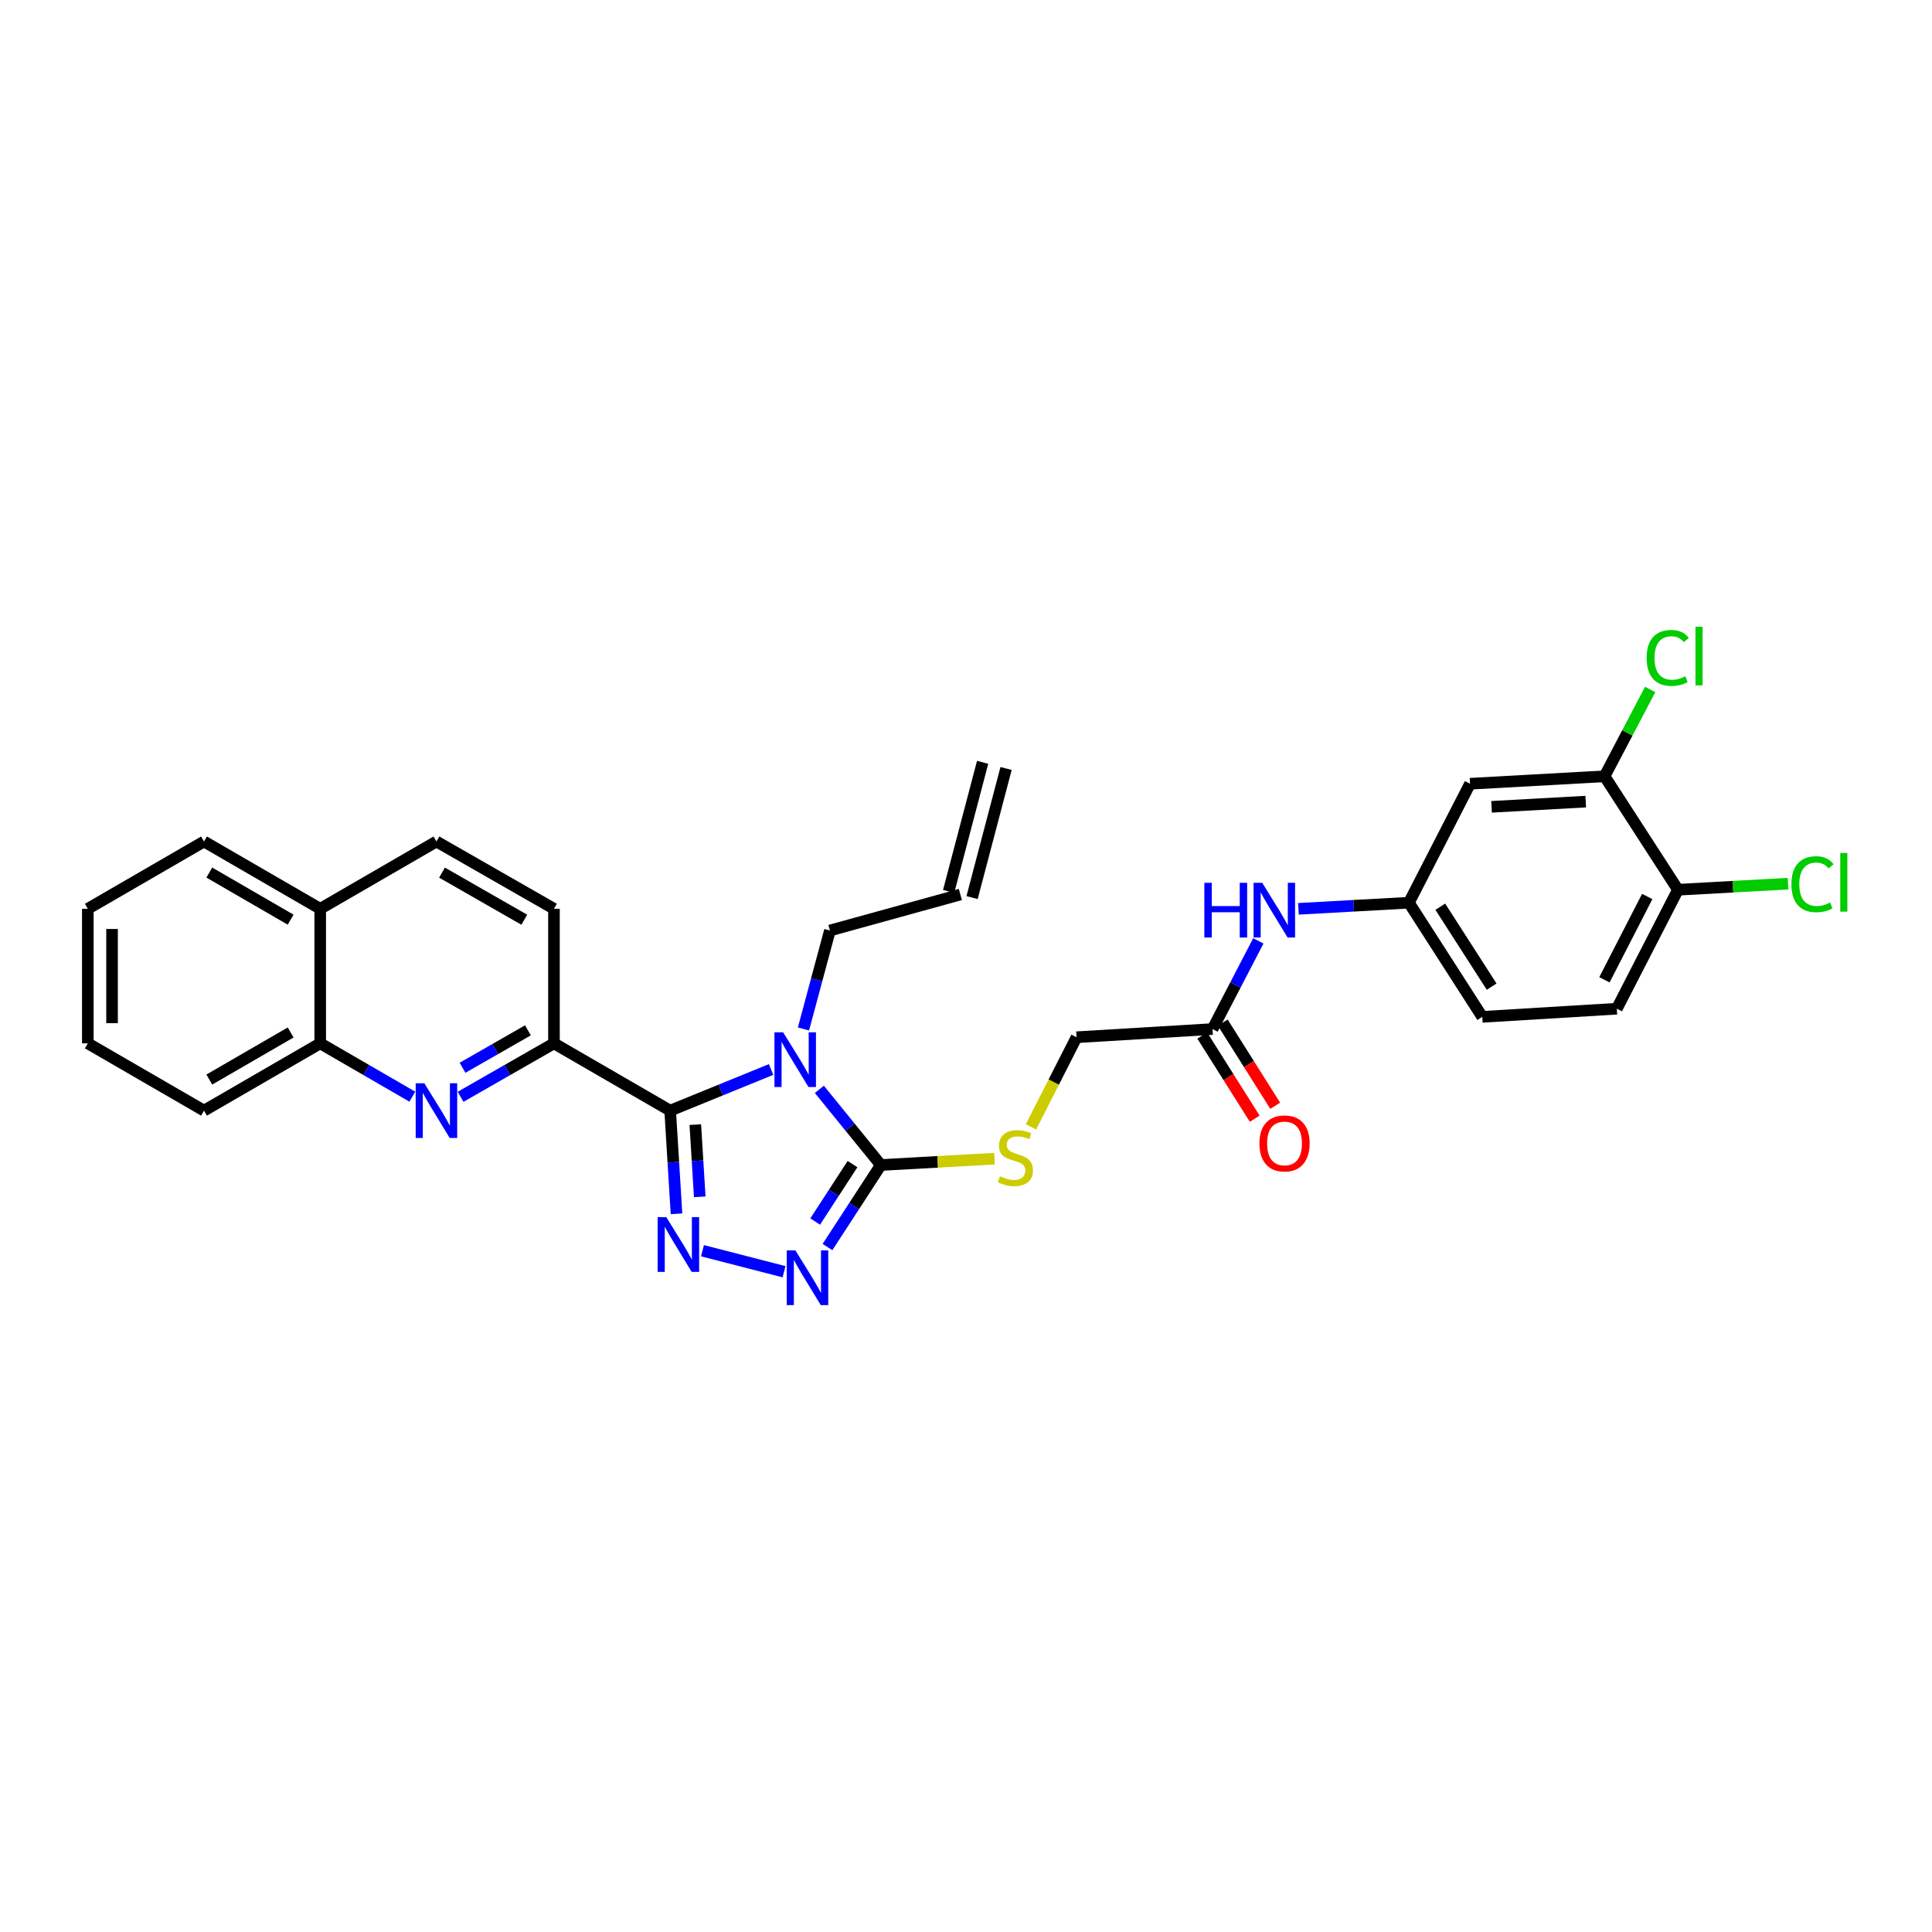 <?xml version='1.0' encoding='iso-8859-1'?>
<svg version='1.1' baseProfile='full'
              xmlns='http://www.w3.org/2000/svg'
                      xmlns:rdkit='http://www.rdkit.org/xml'
                      xmlns:xlink='http://www.w3.org/1999/xlink'
                  xml:space='preserve'
width='1000px' height='1000px' viewBox='0 0 1000 1000'>
<!-- END OF HEADER -->
<rect style='opacity:1.0;fill:#FFFFFF;stroke:none' width='1000' height='1000' x='0' y='0'> </rect>
<path class='bond-0' d='M 399.113,553.566 L 372.994,564.213' style='fill:none;fill-rule:evenodd;stroke:#0000FF;stroke-width:6px;stroke-linecap:butt;stroke-linejoin:miter;stroke-opacity:1' />
<path class='bond-0' d='M 372.994,564.213 L 346.876,574.861' style='fill:none;fill-rule:evenodd;stroke:#000000;stroke-width:6px;stroke-linecap:butt;stroke-linejoin:miter;stroke-opacity:1' />
<path class='bond-2' d='M 424.097,563.85 L 440.011,583.43' style='fill:none;fill-rule:evenodd;stroke:#0000FF;stroke-width:6px;stroke-linecap:butt;stroke-linejoin:miter;stroke-opacity:1' />
<path class='bond-2' d='M 440.011,583.43 L 455.925,603.01' style='fill:none;fill-rule:evenodd;stroke:#000000;stroke-width:6px;stroke-linecap:butt;stroke-linejoin:miter;stroke-opacity:1' />
<path class='bond-15' d='M 415.871,532.585 L 422.719,507.109' style='fill:none;fill-rule:evenodd;stroke:#0000FF;stroke-width:6px;stroke-linecap:butt;stroke-linejoin:miter;stroke-opacity:1' />
<path class='bond-15' d='M 422.719,507.109 L 429.567,481.632' style='fill:none;fill-rule:evenodd;stroke:#000000;stroke-width:6px;stroke-linecap:butt;stroke-linejoin:miter;stroke-opacity:1' />
<path class='bond-1' d='M 346.876,574.861 L 348.517,601.561' style='fill:none;fill-rule:evenodd;stroke:#000000;stroke-width:6px;stroke-linecap:butt;stroke-linejoin:miter;stroke-opacity:1' />
<path class='bond-1' d='M 348.517,601.561 L 350.158,628.261' style='fill:none;fill-rule:evenodd;stroke:#0000FF;stroke-width:6px;stroke-linecap:butt;stroke-linejoin:miter;stroke-opacity:1' />
<path class='bond-1' d='M 359.89,582.101 L 361.038,600.791' style='fill:none;fill-rule:evenodd;stroke:#000000;stroke-width:6px;stroke-linecap:butt;stroke-linejoin:miter;stroke-opacity:1' />
<path class='bond-1' d='M 361.038,600.791 L 362.187,619.481' style='fill:none;fill-rule:evenodd;stroke:#0000FF;stroke-width:6px;stroke-linecap:butt;stroke-linejoin:miter;stroke-opacity:1' />
<path class='bond-4' d='M 346.876,574.861 L 286.731,540.035' style='fill:none;fill-rule:evenodd;stroke:#000000;stroke-width:6px;stroke-linecap:butt;stroke-linejoin:miter;stroke-opacity:1' />
<path class='bond-30' d='M 363.6,647.367 L 405.82,658.242' style='fill:none;fill-rule:evenodd;stroke:#0000FF;stroke-width:6px;stroke-linecap:butt;stroke-linejoin:miter;stroke-opacity:1' />
<path class='bond-3' d='M 455.925,603.01 L 442.115,624.24' style='fill:none;fill-rule:evenodd;stroke:#000000;stroke-width:6px;stroke-linecap:butt;stroke-linejoin:miter;stroke-opacity:1' />
<path class='bond-3' d='M 442.115,624.24 L 428.306,645.47' style='fill:none;fill-rule:evenodd;stroke:#0000FF;stroke-width:6px;stroke-linecap:butt;stroke-linejoin:miter;stroke-opacity:1' />
<path class='bond-3' d='M 441.266,602.538 L 431.599,617.4' style='fill:none;fill-rule:evenodd;stroke:#000000;stroke-width:6px;stroke-linecap:butt;stroke-linejoin:miter;stroke-opacity:1' />
<path class='bond-3' d='M 431.599,617.4 L 421.933,632.261' style='fill:none;fill-rule:evenodd;stroke:#0000FF;stroke-width:6px;stroke-linecap:butt;stroke-linejoin:miter;stroke-opacity:1' />
<path class='bond-6' d='M 455.925,603.01 L 485.335,601.367' style='fill:none;fill-rule:evenodd;stroke:#000000;stroke-width:6px;stroke-linecap:butt;stroke-linejoin:miter;stroke-opacity:1' />
<path class='bond-6' d='M 485.335,601.367 L 514.745,599.725' style='fill:none;fill-rule:evenodd;stroke:#CCCC00;stroke-width:6px;stroke-linecap:butt;stroke-linejoin:miter;stroke-opacity:1' />
<path class='bond-5' d='M 286.731,540.035 L 262.563,553.872' style='fill:none;fill-rule:evenodd;stroke:#000000;stroke-width:6px;stroke-linecap:butt;stroke-linejoin:miter;stroke-opacity:1' />
<path class='bond-5' d='M 262.563,553.872 L 238.396,567.708' style='fill:none;fill-rule:evenodd;stroke:#0000FF;stroke-width:6px;stroke-linecap:butt;stroke-linejoin:miter;stroke-opacity:1' />
<path class='bond-5' d='M 273.248,533.299 L 256.331,542.985' style='fill:none;fill-rule:evenodd;stroke:#000000;stroke-width:6px;stroke-linecap:butt;stroke-linejoin:miter;stroke-opacity:1' />
<path class='bond-5' d='M 256.331,542.985 L 239.413,552.671' style='fill:none;fill-rule:evenodd;stroke:#0000FF;stroke-width:6px;stroke-linecap:butt;stroke-linejoin:miter;stroke-opacity:1' />
<path class='bond-14' d='M 286.731,540.035 L 286.731,470.391' style='fill:none;fill-rule:evenodd;stroke:#000000;stroke-width:6px;stroke-linecap:butt;stroke-linejoin:miter;stroke-opacity:1' />
<path class='bond-9' d='M 213.426,567.637 L 189.585,553.836' style='fill:none;fill-rule:evenodd;stroke:#0000FF;stroke-width:6px;stroke-linecap:butt;stroke-linejoin:miter;stroke-opacity:1' />
<path class='bond-9' d='M 189.585,553.836 L 165.744,540.035' style='fill:none;fill-rule:evenodd;stroke:#000000;stroke-width:6px;stroke-linecap:butt;stroke-linejoin:miter;stroke-opacity:1' />
<path class='bond-19' d='M 533.637,583.255 L 545.43,560.063' style='fill:none;fill-rule:evenodd;stroke:#CCCC00;stroke-width:6px;stroke-linecap:butt;stroke-linejoin:miter;stroke-opacity:1' />
<path class='bond-19' d='M 545.43,560.063 L 557.223,536.871' style='fill:none;fill-rule:evenodd;stroke:#000000;stroke-width:6px;stroke-linecap:butt;stroke-linejoin:miter;stroke-opacity:1' />
<path class='bond-7' d='M 830.524,401.806 L 760.88,405.667' style='fill:none;fill-rule:evenodd;stroke:#000000;stroke-width:6px;stroke-linecap:butt;stroke-linejoin:miter;stroke-opacity:1' />
<path class='bond-7' d='M 820.772,414.911 L 772.021,417.614' style='fill:none;fill-rule:evenodd;stroke:#000000;stroke-width:6px;stroke-linecap:butt;stroke-linejoin:miter;stroke-opacity:1' />
<path class='bond-23' d='M 830.524,401.806 L 842.328,379.33' style='fill:none;fill-rule:evenodd;stroke:#000000;stroke-width:6px;stroke-linecap:butt;stroke-linejoin:miter;stroke-opacity:1' />
<path class='bond-23' d='M 842.328,379.33 L 854.132,356.854' style='fill:none;fill-rule:evenodd;stroke:#00CC00;stroke-width:6px;stroke-linecap:butt;stroke-linejoin:miter;stroke-opacity:1' />
<path class='bond-33' d='M 830.524,401.806 L 868.507,460.529' style='fill:none;fill-rule:evenodd;stroke:#000000;stroke-width:6px;stroke-linecap:butt;stroke-linejoin:miter;stroke-opacity:1' />
<path class='bond-8' d='M 760.88,405.667 L 729.246,467.241' style='fill:none;fill-rule:evenodd;stroke:#000000;stroke-width:6px;stroke-linecap:butt;stroke-linejoin:miter;stroke-opacity:1' />
<path class='bond-26' d='M 165.744,540.035 L 105.6,574.861' style='fill:none;fill-rule:evenodd;stroke:#000000;stroke-width:6px;stroke-linecap:butt;stroke-linejoin:miter;stroke-opacity:1' />
<path class='bond-26' d='M 150.437,534.403 L 108.335,558.781' style='fill:none;fill-rule:evenodd;stroke:#000000;stroke-width:6px;stroke-linecap:butt;stroke-linejoin:miter;stroke-opacity:1' />
<path class='bond-31' d='M 165.744,540.035 L 165.744,470.391' style='fill:none;fill-rule:evenodd;stroke:#000000;stroke-width:6px;stroke-linecap:butt;stroke-linejoin:miter;stroke-opacity:1' />
<path class='bond-10' d='M 627.592,532.641 L 557.223,536.871' style='fill:none;fill-rule:evenodd;stroke:#000000;stroke-width:6px;stroke-linecap:butt;stroke-linejoin:miter;stroke-opacity:1' />
<path class='bond-11' d='M 627.592,532.641 L 639.458,509.818' style='fill:none;fill-rule:evenodd;stroke:#000000;stroke-width:6px;stroke-linecap:butt;stroke-linejoin:miter;stroke-opacity:1' />
<path class='bond-11' d='M 639.458,509.818 L 651.324,486.996' style='fill:none;fill-rule:evenodd;stroke:#0000FF;stroke-width:6px;stroke-linecap:butt;stroke-linejoin:miter;stroke-opacity:1' />
<path class='bond-16' d='M 622.287,535.986 L 635.86,557.51' style='fill:none;fill-rule:evenodd;stroke:#000000;stroke-width:6px;stroke-linecap:butt;stroke-linejoin:miter;stroke-opacity:1' />
<path class='bond-16' d='M 635.86,557.51 L 649.433,579.033' style='fill:none;fill-rule:evenodd;stroke:#FF0000;stroke-width:6px;stroke-linecap:butt;stroke-linejoin:miter;stroke-opacity:1' />
<path class='bond-16' d='M 632.898,529.295 L 646.471,550.818' style='fill:none;fill-rule:evenodd;stroke:#000000;stroke-width:6px;stroke-linecap:butt;stroke-linejoin:miter;stroke-opacity:1' />
<path class='bond-16' d='M 646.471,550.818 L 660.044,572.341' style='fill:none;fill-rule:evenodd;stroke:#FF0000;stroke-width:6px;stroke-linecap:butt;stroke-linejoin:miter;stroke-opacity:1' />
<path class='bond-12' d='M 672.072,470.41 L 700.659,468.825' style='fill:none;fill-rule:evenodd;stroke:#0000FF;stroke-width:6px;stroke-linecap:butt;stroke-linejoin:miter;stroke-opacity:1' />
<path class='bond-12' d='M 700.659,468.825 L 729.246,467.241' style='fill:none;fill-rule:evenodd;stroke:#000000;stroke-width:6px;stroke-linecap:butt;stroke-linejoin:miter;stroke-opacity:1' />
<path class='bond-24' d='M 729.246,467.241 L 767.215,526.327' style='fill:none;fill-rule:evenodd;stroke:#000000;stroke-width:6px;stroke-linecap:butt;stroke-linejoin:miter;stroke-opacity:1' />
<path class='bond-24' d='M 745.495,469.322 L 772.073,510.682' style='fill:none;fill-rule:evenodd;stroke:#000000;stroke-width:6px;stroke-linecap:butt;stroke-linejoin:miter;stroke-opacity:1' />
<path class='bond-13' d='M 868.507,460.529 L 836.859,522.11' style='fill:none;fill-rule:evenodd;stroke:#000000;stroke-width:6px;stroke-linecap:butt;stroke-linejoin:miter;stroke-opacity:1' />
<path class='bond-13' d='M 852.602,464.032 L 830.449,507.139' style='fill:none;fill-rule:evenodd;stroke:#000000;stroke-width:6px;stroke-linecap:butt;stroke-linejoin:miter;stroke-opacity:1' />
<path class='bond-25' d='M 868.507,460.529 L 896.997,458.956' style='fill:none;fill-rule:evenodd;stroke:#000000;stroke-width:6px;stroke-linecap:butt;stroke-linejoin:miter;stroke-opacity:1' />
<path class='bond-25' d='M 896.997,458.956 L 925.487,457.382' style='fill:none;fill-rule:evenodd;stroke:#00CC00;stroke-width:6px;stroke-linecap:butt;stroke-linejoin:miter;stroke-opacity:1' />
<path class='bond-18' d='M 286.731,470.391 L 225.903,435.559' style='fill:none;fill-rule:evenodd;stroke:#000000;stroke-width:6px;stroke-linecap:butt;stroke-linejoin:miter;stroke-opacity:1' />
<path class='bond-18' d='M 271.373,476.052 L 228.794,451.67' style='fill:none;fill-rule:evenodd;stroke:#000000;stroke-width:6px;stroke-linecap:butt;stroke-linejoin:miter;stroke-opacity:1' />
<path class='bond-20' d='M 429.567,481.632 L 497.078,462.997' style='fill:none;fill-rule:evenodd;stroke:#000000;stroke-width:6px;stroke-linecap:butt;stroke-linejoin:miter;stroke-opacity:1' />
<path class='bond-17' d='M 165.744,470.391 L 225.903,435.559' style='fill:none;fill-rule:evenodd;stroke:#000000;stroke-width:6px;stroke-linecap:butt;stroke-linejoin:miter;stroke-opacity:1' />
<path class='bond-27' d='M 165.744,470.391 L 105.6,435.559' style='fill:none;fill-rule:evenodd;stroke:#000000;stroke-width:6px;stroke-linecap:butt;stroke-linejoin:miter;stroke-opacity:1' />
<path class='bond-27' d='M 150.436,476.022 L 108.334,451.639' style='fill:none;fill-rule:evenodd;stroke:#000000;stroke-width:6px;stroke-linecap:butt;stroke-linejoin:miter;stroke-opacity:1' />
<path class='bond-22' d='M 503.144,464.594 L 520.741,397.772' style='fill:none;fill-rule:evenodd;stroke:#000000;stroke-width:6px;stroke-linecap:butt;stroke-linejoin:miter;stroke-opacity:1' />
<path class='bond-22' d='M 491.013,461.399 L 508.61,394.578' style='fill:none;fill-rule:evenodd;stroke:#000000;stroke-width:6px;stroke-linecap:butt;stroke-linejoin:miter;stroke-opacity:1' />
<path class='bond-21' d='M 836.859,522.11 L 767.215,526.327' style='fill:none;fill-rule:evenodd;stroke:#000000;stroke-width:6px;stroke-linecap:butt;stroke-linejoin:miter;stroke-opacity:1' />
<path class='bond-28' d='M 105.6,574.861 L 45.455,540.035' style='fill:none;fill-rule:evenodd;stroke:#000000;stroke-width:6px;stroke-linecap:butt;stroke-linejoin:miter;stroke-opacity:1' />
<path class='bond-29' d='M 105.6,435.559 L 45.455,470.391' style='fill:none;fill-rule:evenodd;stroke:#000000;stroke-width:6px;stroke-linecap:butt;stroke-linejoin:miter;stroke-opacity:1' />
<path class='bond-32' d='M 45.455,540.035 L 45.455,470.391' style='fill:none;fill-rule:evenodd;stroke:#000000;stroke-width:6px;stroke-linecap:butt;stroke-linejoin:miter;stroke-opacity:1' />
<path class='bond-32' d='M 57.999,529.588 L 57.999,480.838' style='fill:none;fill-rule:evenodd;stroke:#000000;stroke-width:6px;stroke-linecap:butt;stroke-linejoin:miter;stroke-opacity:1' />
<path  class='atom-0' d='M 405.34 534.315
L 414.62 549.315
Q 415.54 550.795, 417.02 553.475
Q 418.5 556.155, 418.58 556.315
L 418.58 534.315
L 422.34 534.315
L 422.34 562.635
L 418.46 562.635
L 408.5 546.235
Q 407.34 544.315, 406.1 542.115
Q 404.9 539.915, 404.54 539.235
L 404.54 562.635
L 400.86 562.635
L 400.86 534.315
L 405.34 534.315
' fill='#0000FF'/>
<path  class='atom-2' d='M 344.875 629.996
L 354.155 644.996
Q 355.075 646.476, 356.555 649.156
Q 358.035 651.836, 358.115 651.996
L 358.115 629.996
L 361.875 629.996
L 361.875 658.316
L 357.995 658.316
L 348.035 641.916
Q 346.875 639.996, 345.635 637.796
Q 344.435 635.596, 344.075 634.916
L 344.075 658.316
L 340.395 658.316
L 340.395 629.996
L 344.875 629.996
' fill='#0000FF'/>
<path  class='atom-4' d='M 411.703 647.21
L 420.983 662.21
Q 421.903 663.69, 423.383 666.37
Q 424.863 669.05, 424.943 669.21
L 424.943 647.21
L 428.703 647.21
L 428.703 675.53
L 424.823 675.53
L 414.863 659.13
Q 413.703 657.21, 412.463 655.01
Q 411.263 652.81, 410.903 652.13
L 410.903 675.53
L 407.223 675.53
L 407.223 647.21
L 411.703 647.21
' fill='#0000FF'/>
<path  class='atom-6' d='M 219.643 560.701
L 228.923 575.701
Q 229.843 577.181, 231.323 579.861
Q 232.803 582.541, 232.883 582.701
L 232.883 560.701
L 236.643 560.701
L 236.643 589.021
L 232.763 589.021
L 222.803 572.621
Q 221.643 570.701, 220.403 568.501
Q 219.203 566.301, 218.843 565.621
L 218.843 589.021
L 215.163 589.021
L 215.163 560.701
L 219.643 560.701
' fill='#0000FF'/>
<path  class='atom-7' d='M 517.569 608.841
Q 517.889 608.961, 519.209 609.521
Q 520.529 610.081, 521.969 610.441
Q 523.449 610.761, 524.889 610.761
Q 527.569 610.761, 529.129 609.481
Q 530.689 608.161, 530.689 605.881
Q 530.689 604.321, 529.889 603.361
Q 529.129 602.401, 527.929 601.881
Q 526.729 601.361, 524.729 600.761
Q 522.209 600.001, 520.689 599.281
Q 519.209 598.561, 518.129 597.041
Q 517.089 595.521, 517.089 592.961
Q 517.089 589.401, 519.489 587.201
Q 521.929 585.001, 526.729 585.001
Q 530.009 585.001, 533.729 586.561
L 532.809 589.641
Q 529.409 588.241, 526.849 588.241
Q 524.089 588.241, 522.569 589.401
Q 521.049 590.521, 521.089 592.481
Q 521.089 594.001, 521.849 594.921
Q 522.649 595.841, 523.769 596.361
Q 524.929 596.881, 526.849 597.481
Q 529.409 598.281, 530.929 599.081
Q 532.449 599.881, 533.529 601.521
Q 534.649 603.121, 534.649 605.881
Q 534.649 609.801, 532.009 611.921
Q 529.409 614.001, 525.049 614.001
Q 522.529 614.001, 520.609 613.441
Q 518.729 612.921, 516.489 612.001
L 517.569 608.841
' fill='#CCCC00'/>
<path  class='atom-12' d='M 623.368 456.942
L 627.208 456.942
L 627.208 468.982
L 641.688 468.982
L 641.688 456.942
L 645.528 456.942
L 645.528 485.262
L 641.688 485.262
L 641.688 472.182
L 627.208 472.182
L 627.208 485.262
L 623.368 485.262
L 623.368 456.942
' fill='#0000FF'/>
<path  class='atom-12' d='M 653.328 456.942
L 662.608 471.942
Q 663.528 473.422, 665.008 476.102
Q 666.488 478.782, 666.568 478.942
L 666.568 456.942
L 670.328 456.942
L 670.328 485.262
L 666.448 485.262
L 656.488 468.862
Q 655.328 466.942, 654.088 464.742
Q 652.888 462.542, 652.528 461.862
L 652.528 485.262
L 648.848 485.262
L 648.848 456.942
L 653.328 456.942
' fill='#0000FF'/>
<path  class='atom-17' d='M 651.871 591.834
Q 651.871 585.034, 655.231 581.234
Q 658.591 577.434, 664.871 577.434
Q 671.151 577.434, 674.511 581.234
Q 677.871 585.034, 677.871 591.834
Q 677.871 598.714, 674.471 602.634
Q 671.071 606.514, 664.871 606.514
Q 658.631 606.514, 655.231 602.634
Q 651.871 598.754, 651.871 591.834
M 664.871 603.314
Q 669.191 603.314, 671.511 600.434
Q 673.871 597.514, 673.871 591.834
Q 673.871 586.274, 671.511 583.474
Q 669.191 580.634, 664.871 580.634
Q 660.551 580.634, 658.191 583.434
Q 655.871 586.234, 655.871 591.834
Q 655.871 597.554, 658.191 600.434
Q 660.551 603.314, 664.871 603.314
' fill='#FF0000'/>
<path  class='atom-24' d='M 852.297 340.537
Q 852.297 333.497, 855.577 329.817
Q 858.897 326.097, 865.177 326.097
Q 871.017 326.097, 874.137 330.217
L 871.497 332.377
Q 869.217 329.377, 865.177 329.377
Q 860.897 329.377, 858.617 332.257
Q 856.377 335.097, 856.377 340.537
Q 856.377 346.137, 858.697 349.017
Q 861.057 351.897, 865.617 351.897
Q 868.737 351.897, 872.377 350.017
L 873.497 353.017
Q 872.017 353.977, 869.777 354.537
Q 867.537 355.097, 865.057 355.097
Q 858.897 355.097, 855.577 351.337
Q 852.297 347.577, 852.297 340.537
' fill='#00CC00'/>
<path  class='atom-24' d='M 877.577 324.377
L 881.257 324.377
L 881.257 354.737
L 877.577 354.737
L 877.577 324.377
' fill='#00CC00'/>
<path  class='atom-26' d='M 927.231 457.662
Q 927.231 450.622, 930.511 446.942
Q 933.831 443.222, 940.111 443.222
Q 945.951 443.222, 949.071 447.342
L 946.431 449.502
Q 944.151 446.502, 940.111 446.502
Q 935.831 446.502, 933.551 449.382
Q 931.311 452.222, 931.311 457.662
Q 931.311 463.262, 933.631 466.142
Q 935.991 469.022, 940.551 469.022
Q 943.671 469.022, 947.311 467.142
L 948.431 470.142
Q 946.951 471.102, 944.711 471.662
Q 942.471 472.222, 939.991 472.222
Q 933.831 472.222, 930.511 468.462
Q 927.231 464.702, 927.231 457.662
' fill='#00CC00'/>
<path  class='atom-26' d='M 952.511 441.502
L 956.191 441.502
L 956.191 471.862
L 952.511 471.862
L 952.511 441.502
' fill='#00CC00'/>
</svg>
